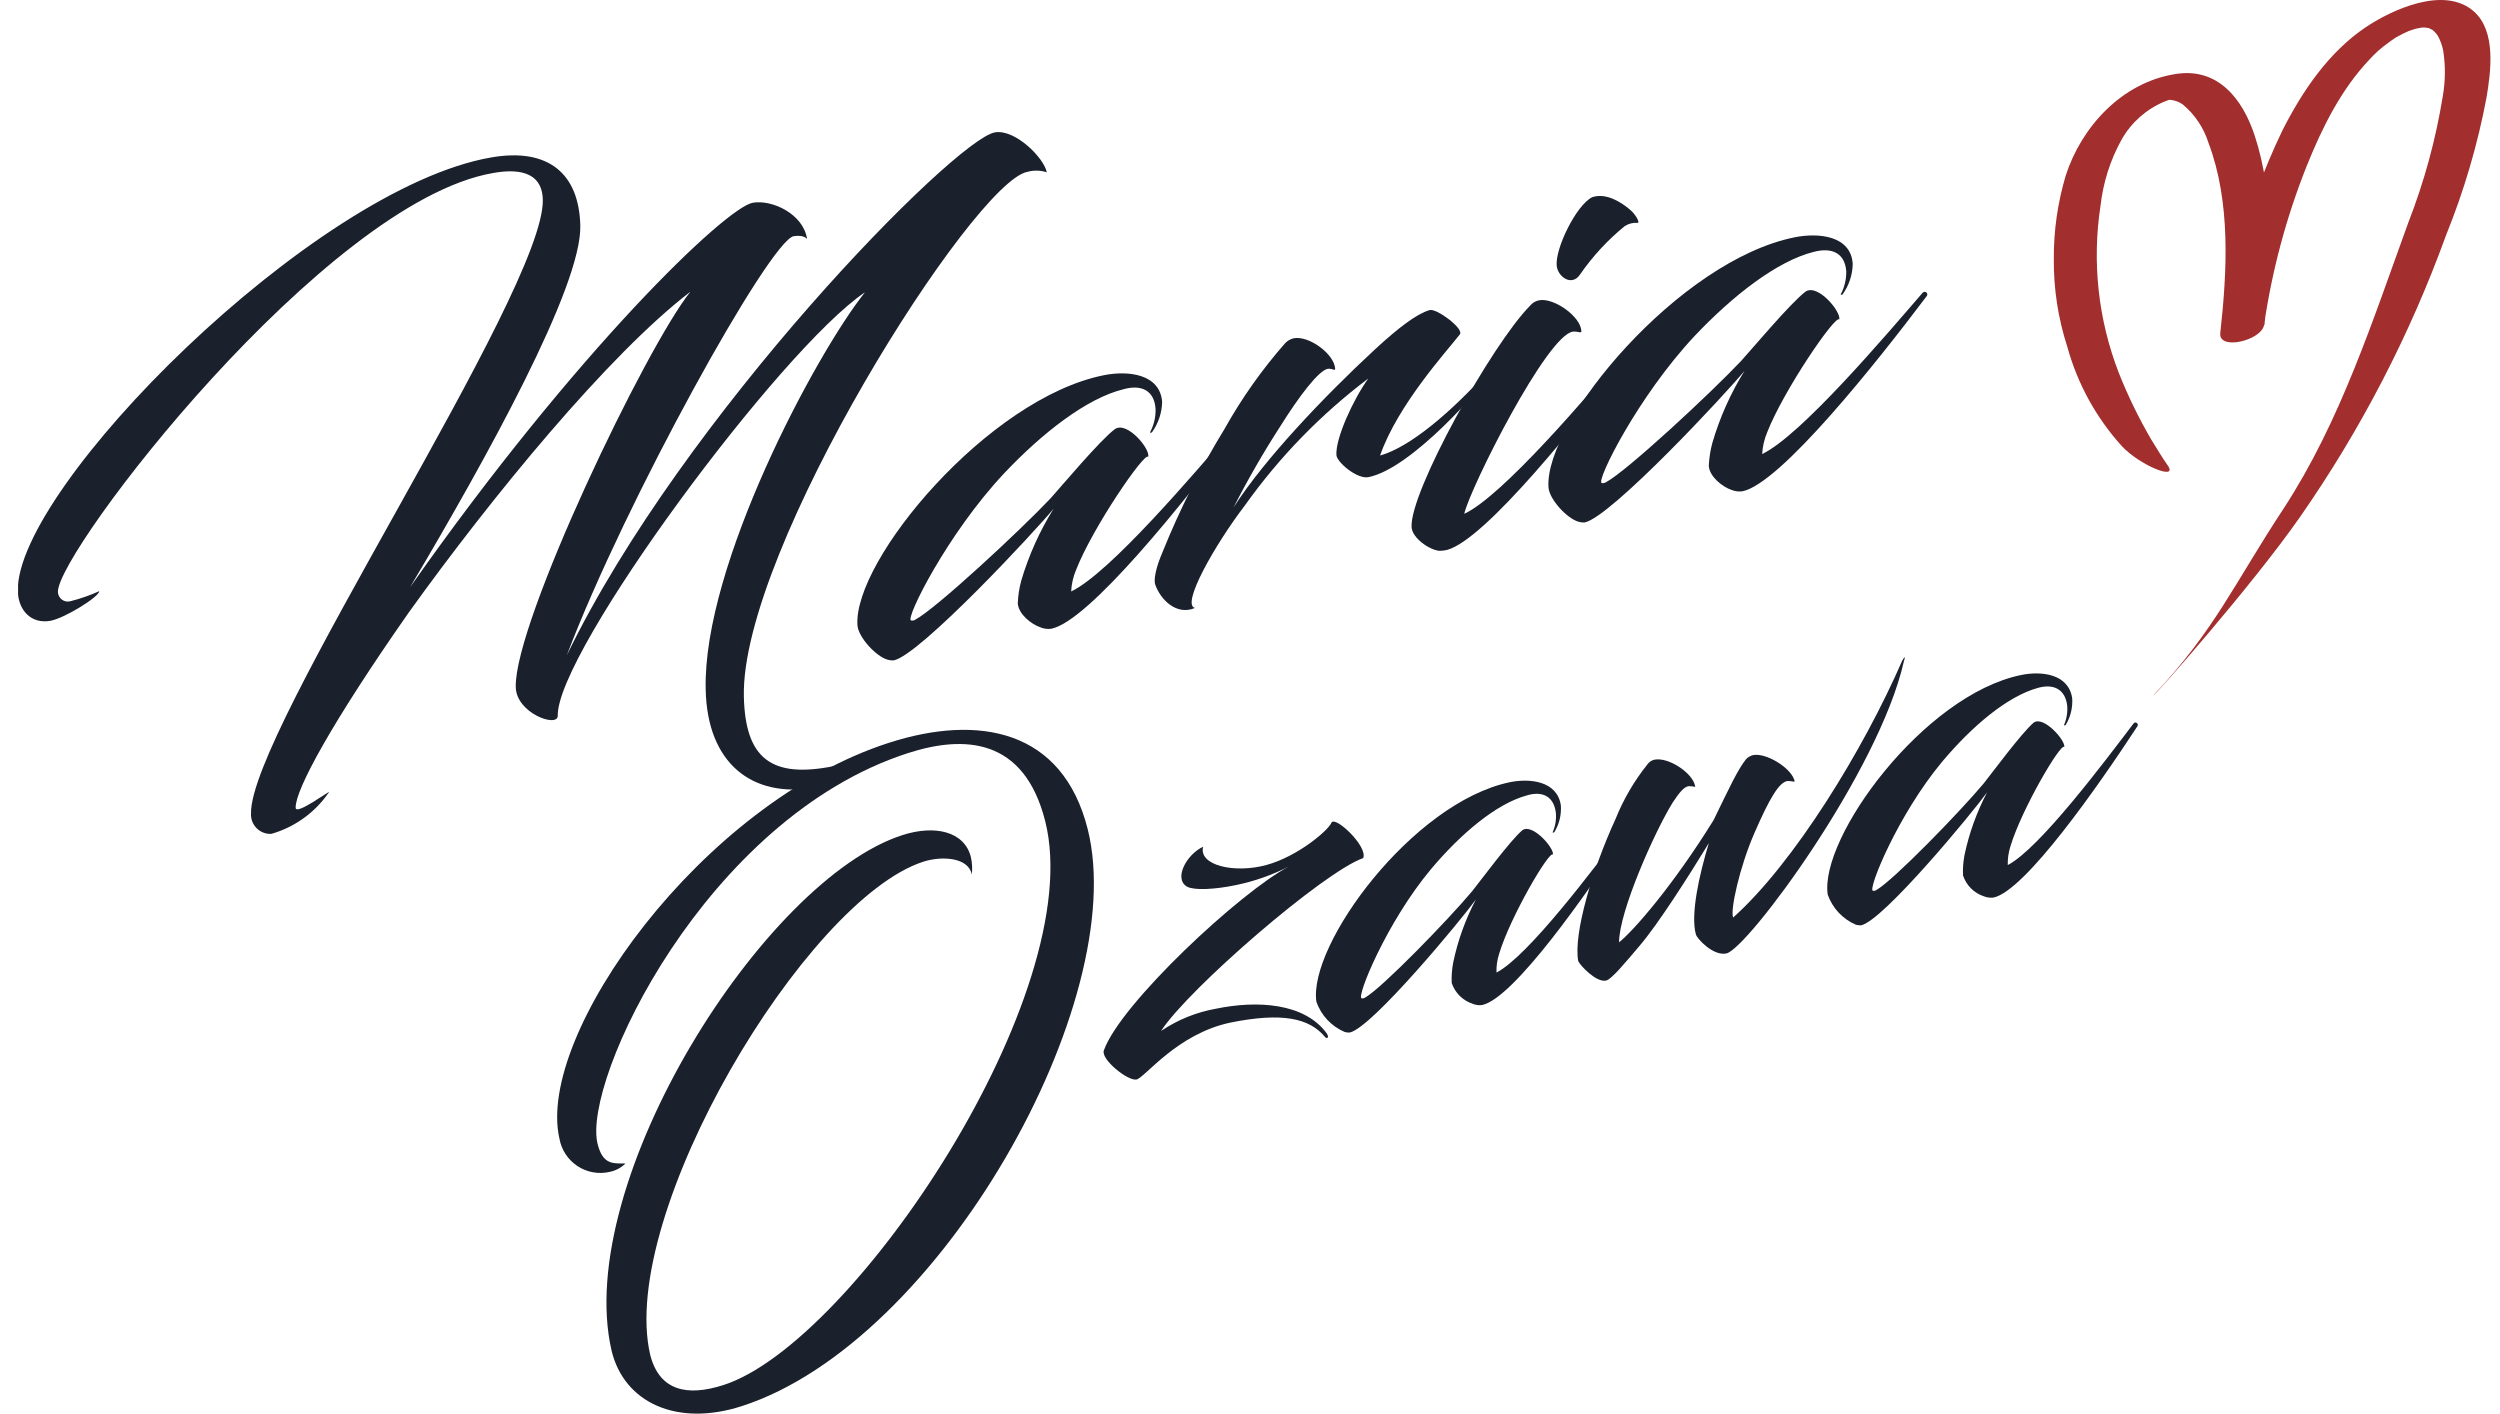 <svg width="99" height="56" viewBox="0 0 99 56" fill="none" xmlns="http://www.w3.org/2000/svg">
<g clip-path="url(#clip0_1203_17800)">
<path d="M91.081 20.472C93.488 17.018 95.433 13.264 96.867 9.306C97.577 7.553 98.112 5.734 98.464 3.876C98.635 2.845 98.863 1.242 97.96 0.448C96.791 -0.57 94.746 0.369 93.68 1.08C92.214 2.068 91.174 3.606 90.386 5.16C89.635 6.718 89.043 8.347 88.618 10.024C88.335 11.015 88.115 12.024 87.96 13.043C87.96 13.096 87.96 13.149 87.936 13.198L89.672 12.869C89.942 10.422 90.067 7.732 89.283 5.361C88.806 3.912 87.825 2.661 86.152 2.931C84.044 3.26 82.431 5.002 81.802 6.955C81.484 8.023 81.325 9.133 81.331 10.248C81.32 11.434 81.502 12.614 81.868 13.742C82.27 15.2 83.009 16.545 84.025 17.667C84.739 18.434 86.274 19.05 85.842 18.431C85.641 18.144 85.427 17.792 85.184 17.397C84.692 16.552 84.263 15.671 83.903 14.762C83.088 12.657 82.839 10.375 83.181 8.144C83.284 7.226 83.567 6.337 84.015 5.529C84.398 4.85 84.997 4.319 85.717 4.021L85.878 3.961L85.99 3.925C85.99 3.925 85.799 3.965 85.895 3.955C86.093 3.935 85.77 3.955 85.918 3.955C86.066 3.955 85.951 3.955 85.954 3.955C86.128 3.974 86.295 4.036 86.438 4.136C86.916 4.535 87.269 5.063 87.456 5.657C88.345 8.009 88.193 10.742 87.923 13.188C87.844 13.9 89.57 13.481 89.659 12.859C89.975 10.697 90.544 8.579 91.355 6.55C91.957 5.055 92.708 3.543 93.821 2.368C94.051 2.111 94.31 1.881 94.592 1.683C94.664 1.627 94.737 1.577 94.812 1.528C94.977 1.413 94.793 1.528 94.918 1.462L95.151 1.337C95.204 1.311 95.438 1.209 95.349 1.242C95.26 1.274 95.487 1.195 95.523 1.182C95.56 1.169 95.8 1.1 95.672 1.133C95.543 1.166 95.761 1.116 95.8 1.11L95.919 1.09C95.876 1.09 95.751 1.09 95.863 1.09H96.044C96.044 1.09 95.915 1.06 96.044 1.09C96.07 1.09 96.238 1.139 96.136 1.09C96.034 1.041 96.199 1.12 96.228 1.136C96.258 1.153 96.353 1.215 96.264 1.136C96.303 1.163 96.339 1.193 96.373 1.225L96.472 1.327C96.495 1.353 96.574 1.475 96.521 1.386C96.635 1.585 96.714 1.803 96.755 2.029C96.844 2.618 96.837 3.219 96.735 3.807C96.457 5.523 95.998 7.205 95.365 8.825C93.956 12.698 92.678 16.699 90.426 20.146C88.473 23.11 87.716 24.948 85.269 27.539C85.305 27.592 89.227 23.136 91.081 20.472Z" fill="#A22E2E"/>
<path d="M33.013 31.01C32.773 31.082 32.529 31.142 32.282 31.188C29.78 31.622 28.002 30.223 27.945 27.302C27.827 22.402 32.295 14.028 34.252 11.575C30.893 13.84 22.028 25.83 22.087 28.346C22.087 28.826 20.441 28.247 20.424 27.206C20.362 24.641 25.578 13.742 27.34 11.552C24.103 14.028 19.473 19.675 16.193 24.246C13.167 28.57 11.688 31.273 11.708 31.985C11.708 32.314 13.111 31.257 13.025 31.375C12.48 32.173 11.672 32.756 10.743 33.022C10.636 33.027 10.529 33.01 10.43 32.971C10.33 32.933 10.239 32.874 10.164 32.798C10.088 32.722 10.029 32.632 9.99 32.532C9.952 32.432 9.934 32.325 9.94 32.218C9.861 28.971 21.584 11.512 21.495 7.906C21.465 6.714 20.375 6.698 19.519 6.853C12.867 8.008 2.27 21.832 2.293 23.436C2.294 23.495 2.308 23.553 2.335 23.605C2.361 23.658 2.399 23.704 2.445 23.74C2.492 23.776 2.546 23.801 2.603 23.814C2.661 23.826 2.72 23.825 2.777 23.811C3.173 23.712 3.559 23.578 3.93 23.41C3.93 23.637 2.534 24.493 1.99 24.585C1.236 24.717 0.723 24.17 0.706 23.406C0.607 19.32 12.393 7.459 19.453 6.234C21.695 5.845 22.93 6.853 22.98 8.934C23.039 11.348 19.265 18.154 16.236 23.258C22.822 13.88 28.749 8.213 29.813 8.028C30.57 7.897 31.815 8.469 31.96 9.467C31.861 9.329 31.601 9.326 31.433 9.352C30.488 9.517 24.761 19.843 22.443 25.955C27.053 16.435 37.815 5.516 39.398 5.242C40.202 5.104 41.345 6.257 41.453 6.823C41.207 6.742 40.943 6.735 40.693 6.803C38.569 7.172 29.315 21.78 29.457 27.592C29.516 30.029 30.53 30.848 33.056 30.331L33.013 31.01Z" fill="#1A202C"/>
<path d="M41.723 20.143C41.022 21.003 36.431 25.945 35.388 26.153C35.31 26.155 35.232 26.146 35.157 26.126C34.696 26.005 33.988 25.234 33.955 24.76C33.784 22.181 39.135 15.77 43.715 14.858C44.661 14.667 45.932 14.799 46.021 15.912C46.012 16.345 45.872 16.765 45.619 17.117C45.573 17.15 45.52 17.137 45.543 17.117C45.695 16.833 45.77 16.514 45.76 16.191C45.714 15.48 45.217 15.204 44.473 15.418C43.034 15.777 41.282 17.133 39.751 18.757C37.515 21.144 35.845 24.496 36.076 24.569C36.106 24.576 36.137 24.577 36.167 24.572C36.197 24.566 36.225 24.554 36.25 24.536C37.054 24.111 40.383 21.026 41.608 19.728C42.029 19.261 43.547 17.446 44.15 16.992C44.631 16.662 45.566 17.788 45.467 18.091C45.329 17.881 43.258 20.907 42.612 22.57C42.498 22.84 42.432 23.129 42.418 23.423C43.956 22.685 47.301 18.734 48.754 17.054C48.872 16.913 49.007 17.074 48.938 17.163C46.923 19.84 43.126 24.602 41.631 24.898C41.485 24.919 41.336 24.899 41.2 24.842C40.837 24.72 40.334 24.319 40.304 23.894C40.316 23.584 40.363 23.277 40.446 22.978C40.743 21.98 41.173 21.027 41.723 20.143Z" fill="#1A202C"/>
<path d="M50.897 13.584C50.988 13.492 51.102 13.427 51.227 13.396C51.826 13.277 52.834 14.011 52.873 14.601C52.873 14.697 52.797 14.601 52.596 14.601C52.221 14.65 51.411 15.747 50.726 16.84C50.045 17.892 49.419 18.978 48.849 20.094C50.061 18.197 52.419 15.714 54.447 13.837C55.376 12.981 56.094 12.431 56.614 12.279C56.887 12.2 57.977 13.014 57.813 13.238C57.302 13.896 55.349 16.03 54.651 18.039C55.84 17.709 57.487 16.3 58.932 14.69C58.955 14.66 59.103 14.608 59.13 14.65C58.721 15.309 55.909 18.552 54.19 18.895C53.742 18.984 52.942 18.305 52.922 18.022C52.88 17.364 53.581 15.829 54.184 14.989C52.308 16.405 50.66 18.1 49.297 20.015C48.111 21.569 46.758 23.95 47.321 24.075C46.61 24.384 45.965 23.772 45.744 23.143C45.681 22.942 45.777 22.465 46.037 21.862C46.718 20.172 47.538 18.542 48.49 16.988C49.17 15.771 49.977 14.63 50.897 13.584Z" fill="#1A202C"/>
<path d="M56.996 21.813C56.591 21.773 55.929 21.305 55.899 20.881C55.807 19.508 59.074 13.636 60.589 12.108C60.679 11.995 60.808 11.918 60.951 11.891C61.524 11.779 62.597 12.526 62.624 13.116C62.624 13.211 62.495 13.116 62.294 13.132C61.27 13.241 58.218 19.317 57.984 20.347C59.475 19.666 62.894 15.651 64.319 13.952C64.484 13.801 64.622 13.952 64.553 14.051C62.535 16.705 58.833 21.352 57.309 21.776C57.206 21.801 57.101 21.813 56.996 21.813ZM64.53 8.288C64.771 8.483 64.942 8.805 64.859 8.825C64.677 8.809 64.494 8.854 64.339 8.954C63.664 9.504 63.07 10.147 62.574 10.864C62.245 11.361 61.698 10.966 61.646 10.534C61.573 9.853 62.416 8.124 63.052 7.808C63.595 7.63 64.175 7.989 64.53 8.288Z" fill="#1A202C"/>
<path d="M69.084 14.683C68.386 15.539 63.796 20.482 62.749 20.69C62.671 20.694 62.593 20.685 62.518 20.663C62.057 20.541 61.349 19.771 61.32 19.297C61.148 16.718 66.496 10.307 71.08 9.395C72.025 9.207 73.296 9.335 73.368 10.448C73.36 10.881 73.221 11.301 72.97 11.654C72.921 11.687 72.871 11.674 72.894 11.654C73.042 11.375 73.116 11.063 73.112 10.748C73.062 10.04 72.565 9.78 71.824 9.974C70.385 10.333 68.633 11.69 67.099 13.313C64.863 15.701 63.193 19.053 63.427 19.129C63.488 19.14 63.55 19.127 63.602 19.093C64.405 18.668 67.731 15.585 68.956 14.285C69.381 13.817 70.899 12.006 71.498 11.548C71.982 11.219 72.914 12.345 72.835 12.652C72.693 12.438 70.626 15.464 69.977 17.127C69.864 17.398 69.799 17.686 69.782 17.98C71.323 17.242 74.669 13.29 76.121 11.611C76.237 11.469 76.375 11.634 76.302 11.72C74.287 14.397 70.494 19.158 68.999 19.455C68.851 19.476 68.701 19.456 68.564 19.399C68.205 19.277 67.698 18.875 67.668 18.45C67.682 18.141 67.729 17.834 67.81 17.535C68.104 16.531 68.533 15.572 69.084 14.683Z" fill="#1A202C"/>
<path d="M23.665 45.301C23.879 46.151 24.297 46.062 24.768 46.075C24.599 46.241 24.387 46.355 24.155 46.404C23.937 46.456 23.71 46.463 23.489 46.424C23.268 46.385 23.057 46.301 22.87 46.178C22.682 46.054 22.522 45.894 22.399 45.707C22.276 45.519 22.192 45.308 22.153 45.087C21.215 40.984 27.781 31.807 35.197 29.416C38.763 28.267 42.082 28.892 43.073 32.834C44.782 39.631 37.238 53.148 29.371 55.684C26.793 56.514 24.712 55.539 24.218 53.484C22.677 46.8 30.26 34.823 35.743 33.068C37.011 32.66 38.19 32.916 38.447 33.941C38.499 34.168 38.511 34.403 38.483 34.635C38.358 33.947 37.297 33.888 36.566 34.122C31.904 35.627 24.462 48.077 25.746 53.642C26.105 55.078 27.211 55.312 28.65 54.847C33.787 53.201 43.1 39.315 41.391 32.521C40.557 29.212 38.183 29.103 35.951 29.824C27.952 32.409 23.039 42.795 23.665 45.301Z" fill="#1A202C"/>
<path d="M50.163 34.25C51.408 33.904 52.597 32.883 52.725 32.581C52.853 32.278 54.174 33.512 53.983 33.98C52.422 34.523 47.068 39.147 45.978 40.826C46.635 40.383 47.377 40.082 48.158 39.944C49.748 39.614 51.658 39.7 52.544 40.931C52.63 41.063 52.577 41.159 52.478 41.073C51.852 40.309 50.759 40.085 48.731 40.493C46.597 40.941 45.339 42.68 45.003 42.749C44.667 42.818 43.571 41.942 43.715 41.59C44.374 39.743 49.129 35.31 51.052 34.306C50.386 34.648 49.675 34.899 48.941 35.05C48.102 35.225 47.295 35.264 47.008 35.113C46.468 34.8 46.979 33.842 47.644 33.529C47.45 34.263 48.879 34.606 50.163 34.25Z" fill="#1A202C"/>
<path d="M58.445 35.62C57.905 36.374 54.325 40.711 53.446 40.889C53.379 40.892 53.313 40.884 53.249 40.866C52.989 40.755 52.755 40.592 52.562 40.386C52.37 40.18 52.222 39.937 52.129 39.67C51.8 37.415 55.932 31.787 59.782 30.977C60.579 30.812 61.672 30.924 61.81 31.896C61.835 32.266 61.746 32.635 61.553 32.953C61.514 32.982 61.471 32.972 61.487 32.953C61.597 32.703 61.639 32.43 61.609 32.159C61.52 31.537 61.079 31.309 60.457 31.5C59.252 31.83 57.849 33.009 56.654 34.434C54.908 36.529 53.713 39.469 53.917 39.532C53.942 39.538 53.968 39.538 53.993 39.533C54.018 39.528 54.041 39.517 54.062 39.502C54.721 39.13 57.355 36.42 58.306 35.281C58.636 34.869 59.808 33.279 60.282 32.88C60.671 32.584 61.547 33.575 61.497 33.842C61.362 33.654 59.805 36.308 59.367 37.767C59.288 38.008 59.252 38.261 59.261 38.514C60.526 37.856 63.108 34.398 64.234 32.916C64.323 32.788 64.451 32.933 64.398 33.009C62.861 35.36 59.946 39.535 58.692 39.799C58.565 39.817 58.435 39.8 58.316 39.749C58.123 39.686 57.947 39.579 57.803 39.435C57.659 39.291 57.55 39.116 57.487 38.923C57.476 38.654 57.496 38.384 57.546 38.119C57.727 37.248 58.03 36.407 58.445 35.62Z" fill="#1A202C"/>
<path d="M69.14 30.068C69.215 29.986 69.312 29.928 69.42 29.903C69.921 29.798 70.935 30.397 71.067 30.927C71.067 30.987 71.001 30.927 70.787 30.927C70.458 30.974 70.085 31.586 69.47 32.999C68.887 34.339 68.508 36.061 68.633 36.334C71.04 34.184 73.8 29.676 75.321 26.176C75.423 25.985 75.466 25.975 75.39 26.205C74.403 30.555 69.2 37.579 68.363 37.757C67.84 37.866 67.201 37.168 67.158 37.006C66.937 36.219 67.29 34.632 67.672 33.384C66.868 34.701 65.656 36.605 64.919 37.464C64.346 38.139 63.816 38.781 63.602 38.831C63.203 38.916 62.564 38.218 62.498 38.06C62.301 36.993 63.052 34.438 63.974 32.436C64.287 31.655 64.713 30.925 65.238 30.269C65.304 30.176 65.401 30.11 65.511 30.084C66.055 29.969 67.03 30.598 67.128 31.132C67.158 31.191 67.086 31.132 66.891 31.132C66.697 31.132 66.48 31.412 66.233 31.79C65.531 32.92 64.112 36.101 64.115 37.316C64.695 36.852 66.249 35.073 67.859 32.475C68.482 31.194 68.811 30.483 69.14 30.068Z" fill="#1A202C"/>
<path d="M78.69 31.375C78.153 32.129 74.574 36.469 73.695 36.644C73.628 36.644 73.562 36.636 73.497 36.621C73.238 36.51 73.004 36.347 72.811 36.141C72.619 35.935 72.471 35.692 72.377 35.426C72.048 33.167 76.181 27.523 80.03 26.732C80.824 26.564 81.917 26.676 82.059 27.651C82.084 28.021 81.994 28.39 81.802 28.708C81.762 28.738 81.716 28.724 81.736 28.708C81.844 28.458 81.886 28.185 81.858 27.914C81.769 27.295 81.328 27.068 80.705 27.239C79.5 27.569 78.097 28.747 76.902 30.173C75.157 32.271 73.961 35.208 74.165 35.274C74.191 35.279 74.216 35.279 74.241 35.273C74.266 35.267 74.29 35.256 74.31 35.241C74.969 34.869 77.603 32.162 78.555 31.023C78.884 30.611 80.056 29.021 80.531 28.619C80.919 28.326 81.795 29.314 81.746 29.581C81.611 29.396 80.053 32.05 79.615 33.509C79.537 33.75 79.501 34.003 79.507 34.257C80.771 33.598 83.356 30.14 84.482 28.659C84.571 28.534 84.7 28.678 84.647 28.751C83.109 31.102 80.195 35.281 78.94 35.544C78.813 35.559 78.684 35.542 78.565 35.495C78.371 35.432 78.195 35.324 78.05 35.179C77.906 35.035 77.798 34.859 77.735 34.665C77.724 34.396 77.744 34.126 77.794 33.861C77.976 32.995 78.278 32.158 78.69 31.375Z" fill="#1A202C"/>
</g>
<defs>
<clipPath id="clip0_1203_17800">
<rect width="97.903" height="56" fill="white" transform="translate(0.716)"/>
</clipPath>
</defs>
</svg>
